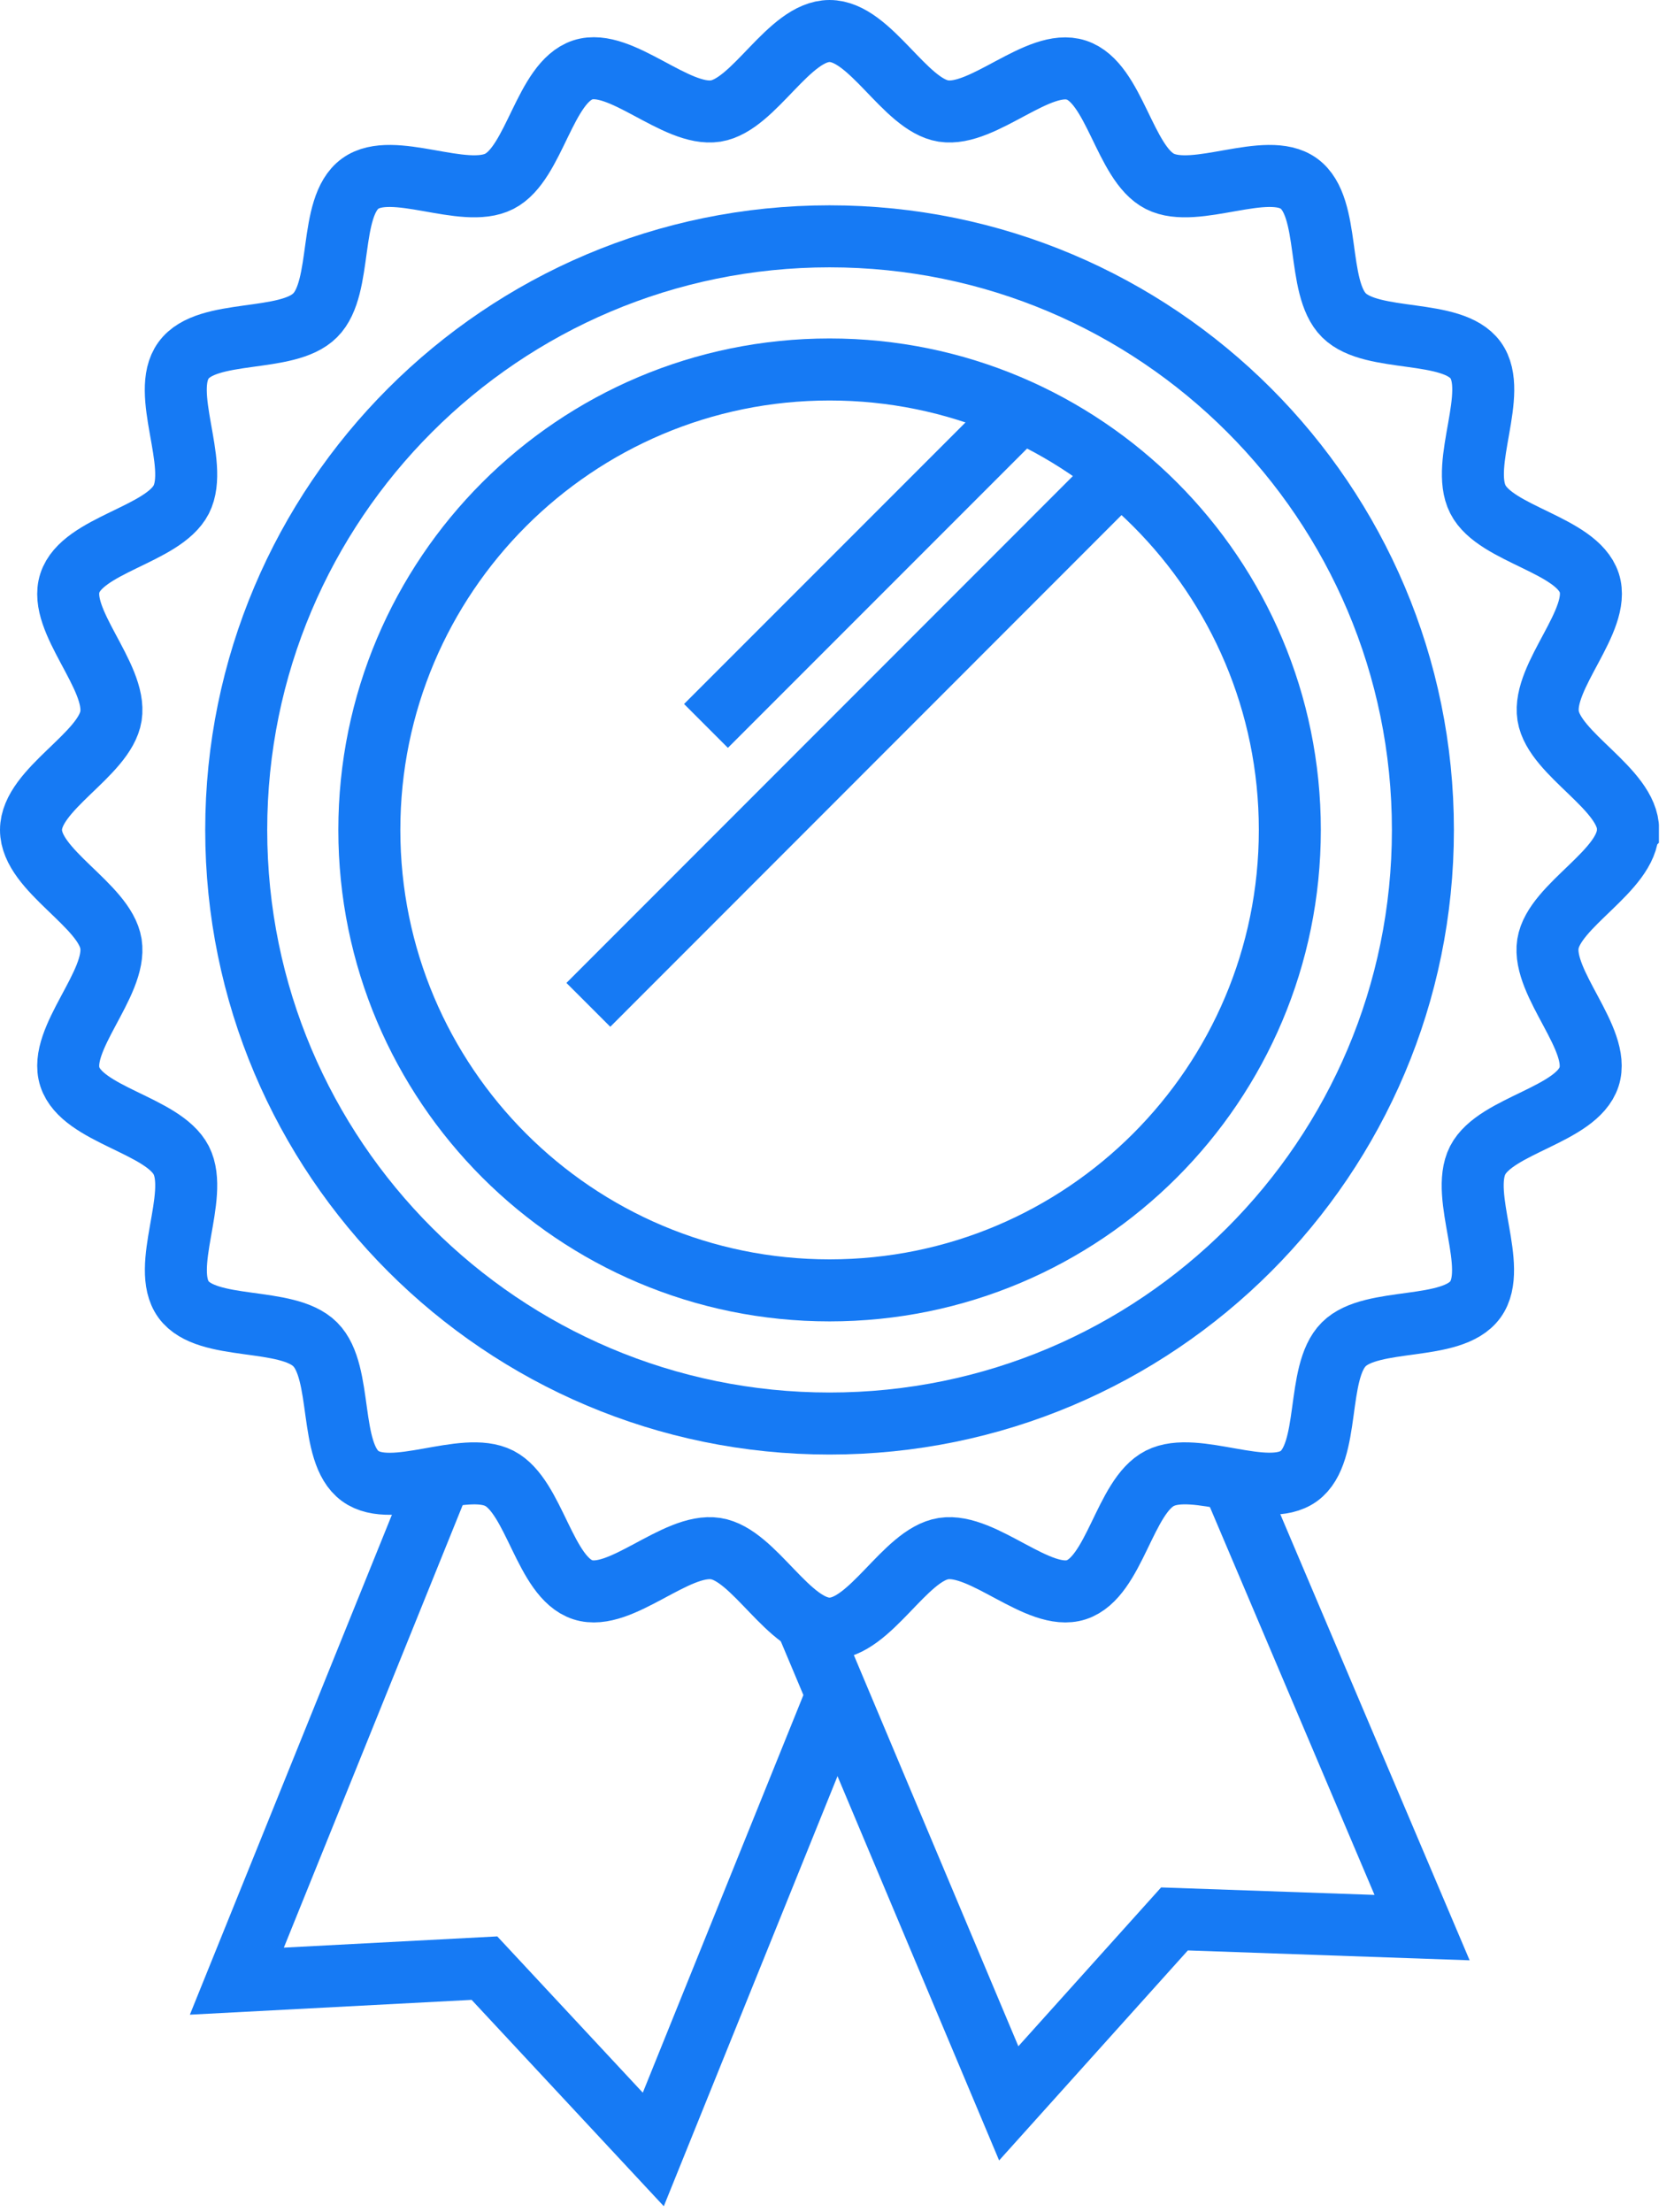 <svg width="81" height="107" viewBox="0 0 81 107" fill="none" xmlns="http://www.w3.org/2000/svg">
<g clip-path="url(#clip0_1901_381)">
<path d="M59.77 71.94L68.81 93.23L56.83 92.81L48.81 101.73L38.91 78.2" stroke="#167AF4" stroke-width="3"/>
<path d="M40.331 82.38L31.611 103.96L23.441 95.19L11.461 95.82L21.391 71.26" stroke="#167AF4" stroke-width="3"/>
<path d="M78.77 40.14C78.77 42.11 75.2 43.77 74.9 45.65C74.6 47.58 77.48 50.26 76.89 52.08C76.29 53.93 72.38 54.41 71.5 56.12C70.62 57.85 72.52 61.29 71.39 62.85C70.25 64.42 66.38 63.66 65.02 65.02C63.65 66.39 64.41 70.25 62.85 71.39C61.29 72.52 57.85 70.62 56.12 71.5C54.41 72.37 53.94 76.28 52.08 76.89C50.26 77.48 47.58 74.6 45.65 74.9C43.77 75.2 42.11 78.77 40.14 78.77C38.17 78.77 36.51 75.19 34.63 74.9C32.7 74.6 30.02 77.48 28.2 76.89C26.35 76.29 25.87 72.38 24.16 71.5C22.43 70.62 18.99 72.53 17.43 71.39C15.87 70.25 16.62 66.38 15.25 65.02C13.88 63.65 10.02 64.41 8.88 62.85C7.75 61.29 9.65 57.85 8.77 56.12C7.89 54.41 3.98 53.93 3.38 52.08C2.79 50.26 5.67 47.58 5.37 45.65C5.07 43.77 1.5 42.11 1.5 40.14C1.5 38.17 5.07 36.51 5.37 34.63C5.67 32.7 2.79 30.02 3.38 28.2C3.98 26.35 7.89 25.87 8.77 24.16C9.65 22.43 7.74 18.99 8.88 17.43C10.02 15.86 13.89 16.62 15.25 15.25C16.62 13.89 15.86 10.02 17.43 8.88C18.99 7.75 22.43 9.65 24.16 8.77C25.87 7.9 26.35 3.99 28.2 3.38C30.02 2.79 32.7 5.67 34.63 5.37C36.51 5.07 38.17 1.5 40.14 1.5C42.11 1.5 43.77 5.07 45.65 5.37C47.58 5.67 50.26 2.79 52.08 3.39C53.93 3.99 54.41 7.9 56.12 8.77C57.85 9.65 61.3 7.75 62.85 8.88C64.42 10.02 63.66 13.89 65.03 15.25C66.4 16.61 70.26 15.86 71.4 17.42C72.53 18.98 70.63 22.42 71.51 24.15C72.38 25.86 76.29 26.34 76.9 28.19C77.49 30.01 74.61 32.69 74.91 34.62C75.21 36.5 78.78 38.16 78.78 40.13L78.77 40.14Z" stroke="#167AF4" stroke-width="3"/>
<path d="M68.85 40.14C68.85 56 55.99 68.85 40.14 68.85C24.29 68.85 11.43 55.99 11.43 40.14C11.43 24.29 24.29 11.43 40.14 11.43C55.99 11.43 68.85 24.28 68.85 40.14Z" stroke="#167AF4" stroke-width="3"/>
<path d="M62.411 40.14C62.411 52.44 52.441 62.41 40.141 62.41C27.841 62.41 17.871 52.44 17.871 40.14C17.871 27.84 27.841 17.87 40.141 17.87C52.441 17.87 62.411 27.84 62.411 40.14Z" stroke="#167AF4" stroke-width="3"/>
<path d="M49.14 20.13L34.16 35.11" stroke="#167AF4" stroke-width="3"/>
<path d="M54.539 22.52L28.469 48.6" stroke="#167AF4" stroke-width="3"/>
</g>
<defs>
<clipPath id="clip0_1901_381">
<rect width="80.27" height="106.7" fill="white"/>
</clipPath>
</defs>
</svg>
